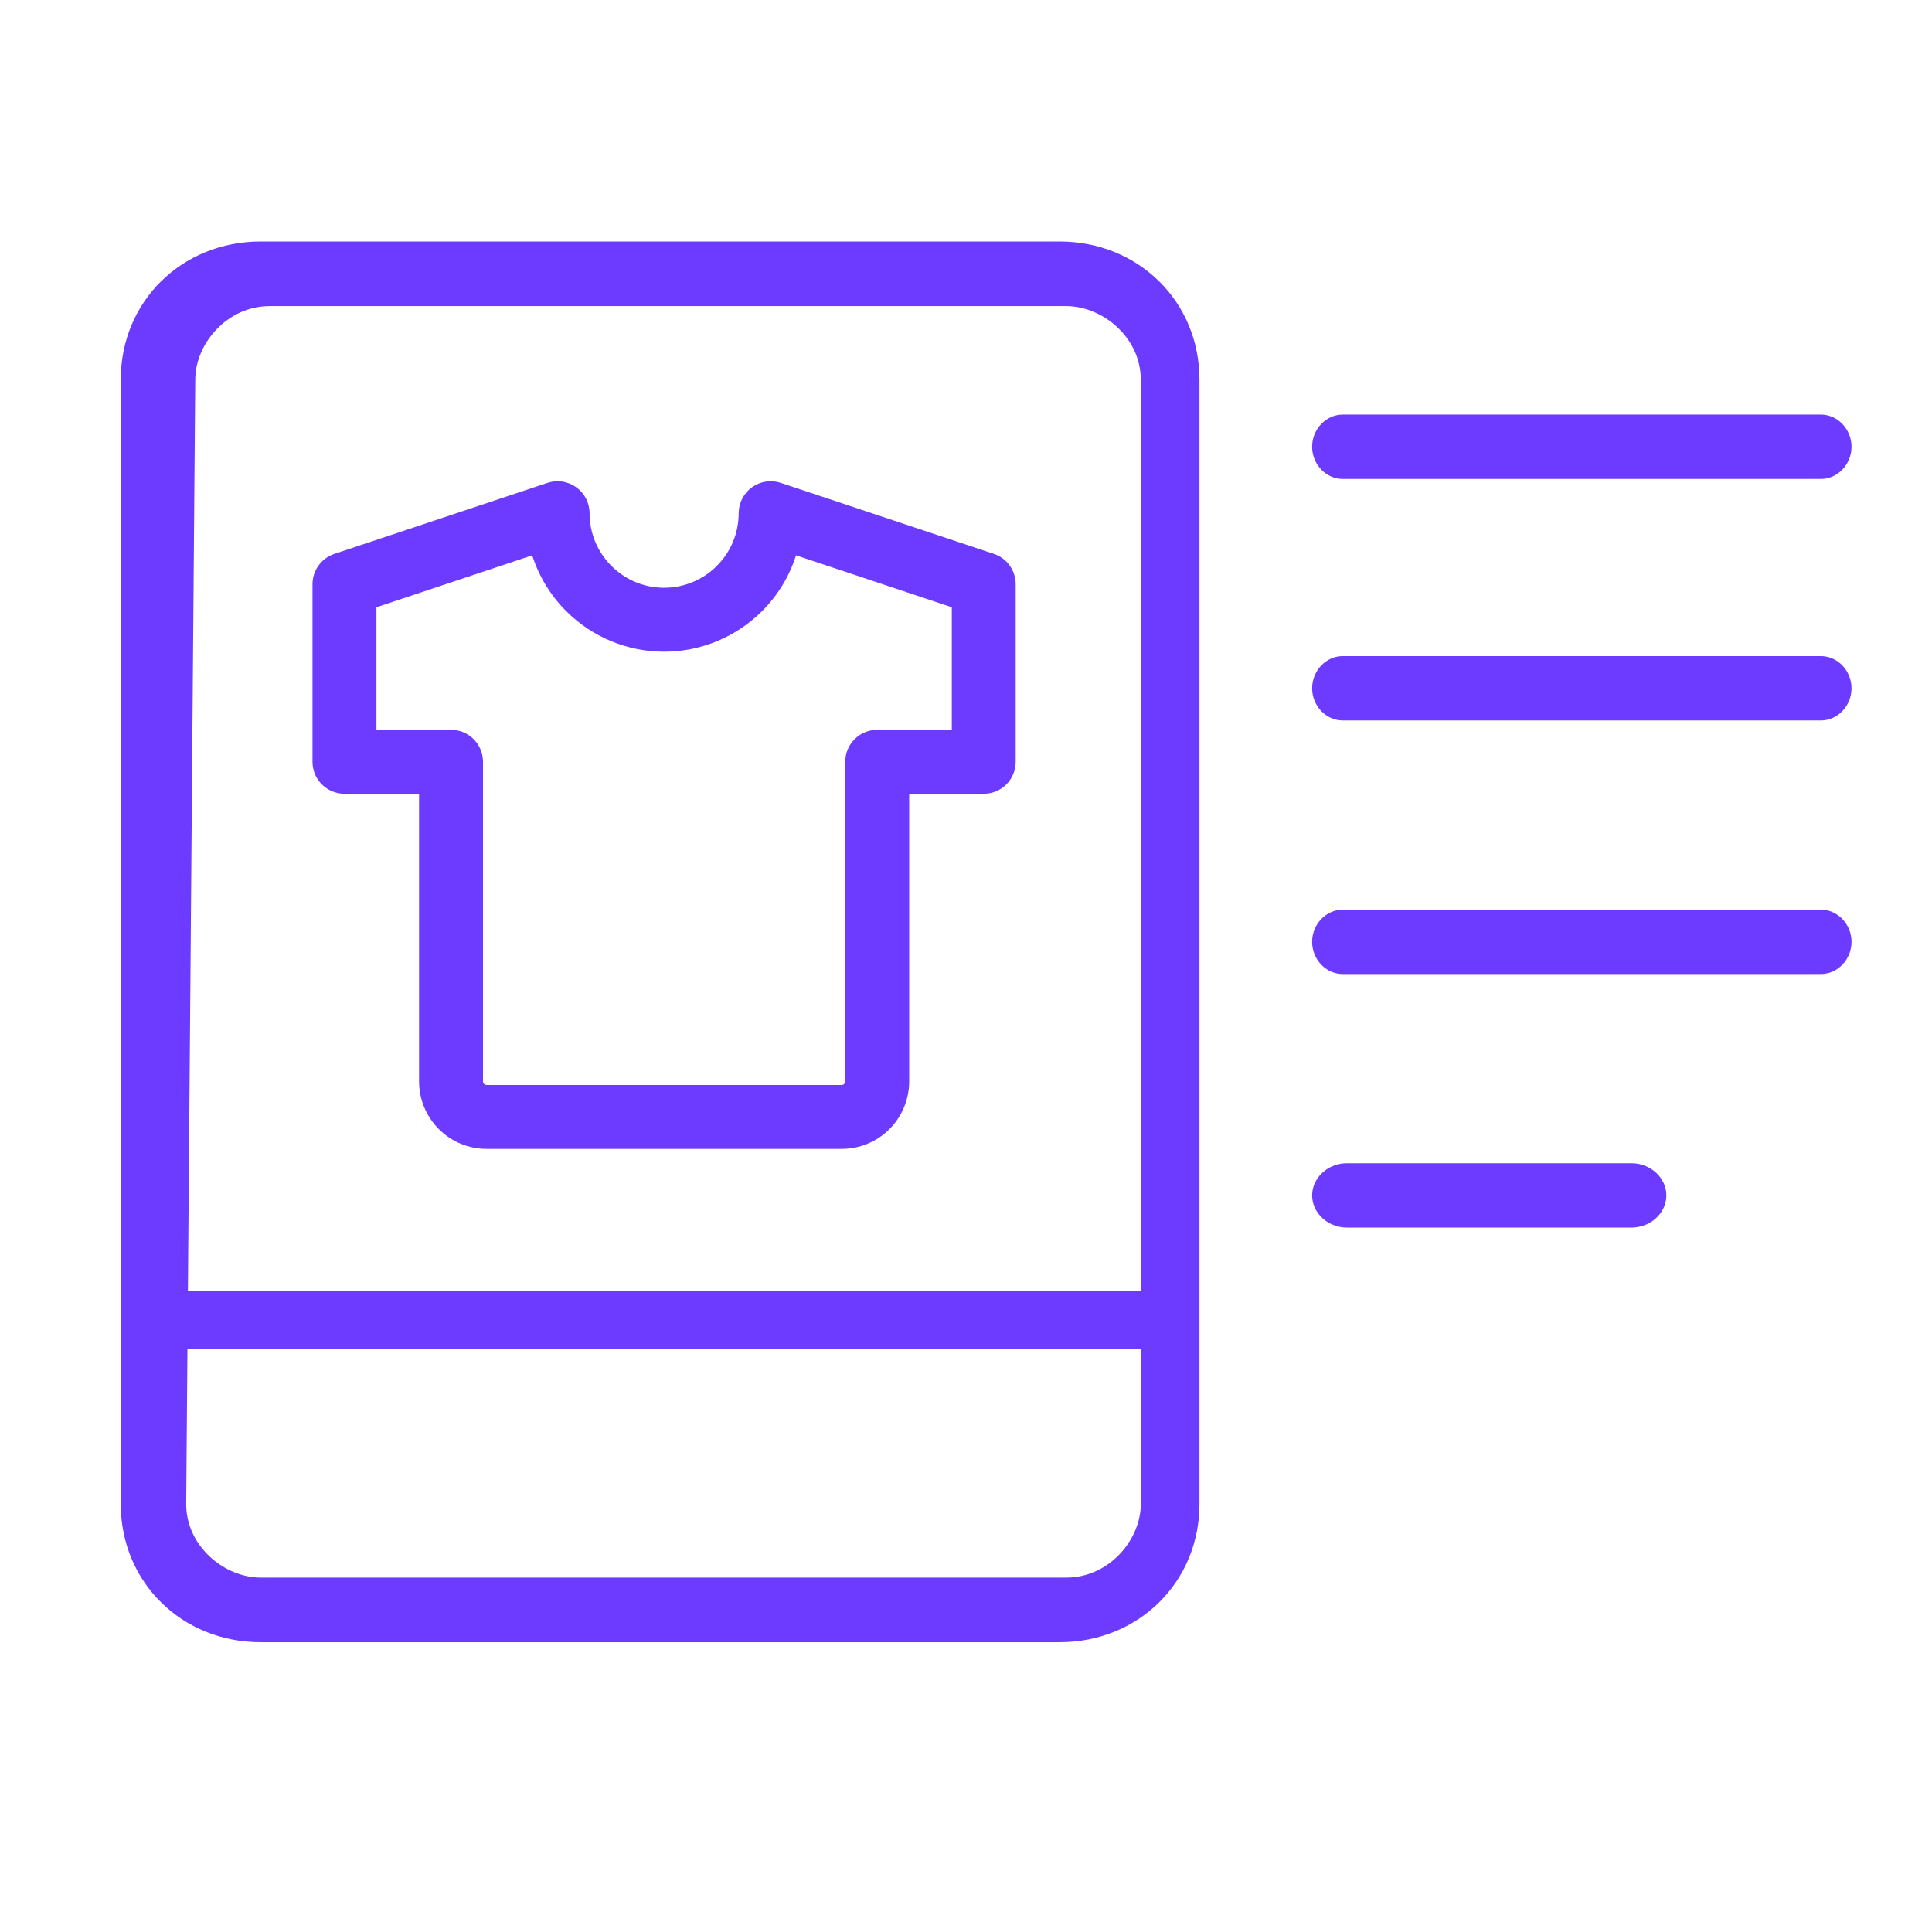 
<svg width="32" height="32" viewBox="0 0 32 32" fill="none" xmlns="http://www.w3.org/2000/svg">
    <path d="M2 24.912C2 26.203 3.009 27.2 4.318 27.2H17.549C18.857 27.2 19.867 26.203 19.867 24.912V6.288C19.867 4.996 18.857 4 17.549 4H4.318C3.009 4 2 4.996 2 6.288V24.912ZM3.234 6.288C3.234 5.698 3.757 5.07 4.467 5.07H17.661C18.259 5.07 18.895 5.587 18.895 6.288V24.912C18.895 25.502 18.372 26.13 17.661 26.13H4.318C3.719 26.13 3.084 25.613 3.084 24.912L3.234 6.288Z" fill="#6C3BFF"/>
    <path d="M30.16 11.933H22.24C21.963 11.933 21.733 11.692 21.733 11.4C21.733 11.108 21.963 10.867 22.24 10.867H30.16C30.437 10.867 30.667 11.108 30.667 11.4C30.667 11.692 30.437 11.933 30.16 11.933Z" fill="#6C3BFF"/>
    <path d="M30.16 7.933H22.24C21.963 7.933 21.733 7.692 21.733 7.4C21.733 7.108 21.963 6.867 22.24 6.867H30.16C30.437 6.867 30.667 7.108 30.667 7.4C30.667 7.692 30.437 7.933 30.16 7.933Z" fill="#6C3BFF"/>
    <path d="M30.161 16.133H22.239C21.962 16.133 21.733 15.892 21.733 15.6C21.733 15.308 21.962 15.067 22.239 15.067H30.161C30.438 15.067 30.667 15.308 30.667 15.6C30.667 15.892 30.438 16.133 30.161 16.133Z" fill="#6C3BFF"/>
    <path d="M27.023 20.333H22.31C21.994 20.333 21.733 20.092 21.733 19.8C21.733 19.508 21.994 19.267 22.31 19.267H27.023C27.339 19.267 27.6 19.508 27.6 19.8C27.6 20.092 27.339 20.333 27.023 20.333Z" fill="#6C3BFF"/>
    <path fill-rule="evenodd" clip-rule="evenodd" d="M9.545 8.071C9.683 8.17 9.765 8.33 9.765 8.5C9.765 8.828 9.895 9.142 10.127 9.373C10.358 9.605 10.672 9.735 11 9.735C11.328 9.735 11.642 9.605 11.873 9.373C12.105 9.142 12.235 8.828 12.235 8.5C12.235 8.33 12.317 8.17 12.455 8.071C12.593 7.971 12.771 7.944 12.932 7.998L16.462 9.174C16.678 9.246 16.823 9.449 16.823 9.676V12.618C16.823 12.91 16.587 13.147 16.294 13.147H15.059V17.912C15.059 18.208 14.941 18.492 14.732 18.702C14.522 18.912 14.238 19.029 13.941 19.029H8.059C7.762 19.029 7.478 18.912 7.269 18.702C7.059 18.492 6.941 18.208 6.941 17.912V13.147H5.706C5.413 13.147 5.176 12.91 5.176 12.618V9.676C5.176 9.449 5.322 9.246 5.538 9.174L9.068 7.998C9.229 7.944 9.407 7.971 9.545 8.071ZM6.235 10.058V12.088H7.471C7.763 12.088 8 12.325 8 12.618V17.912C8 17.927 8.006 17.942 8.017 17.953C8.028 17.964 8.043 17.971 8.059 17.971H13.941C13.957 17.971 13.972 17.964 13.983 17.953C13.994 17.942 14 17.927 14 17.912V12.618C14 12.325 14.237 12.088 14.529 12.088H15.765V10.058L13.185 9.198C13.075 9.544 12.883 9.861 12.622 10.122C12.192 10.552 11.608 10.794 11 10.794C10.392 10.794 9.808 10.552 9.378 10.122C9.117 9.861 8.925 9.544 8.815 9.198L6.235 10.058Z" fill="#6C3BFF"/>
    <path fill-rule="evenodd" clip-rule="evenodd" d="M2.587 21.867C2.587 21.602 2.802 21.387 3.067 21.387H19.239C19.504 21.387 19.719 21.602 19.719 21.867C19.719 22.132 19.504 22.347 19.239 22.347H3.067C2.802 22.347 2.587 22.132 2.587 21.867Z" fill="#6C3BFF"/>
    </svg>
    